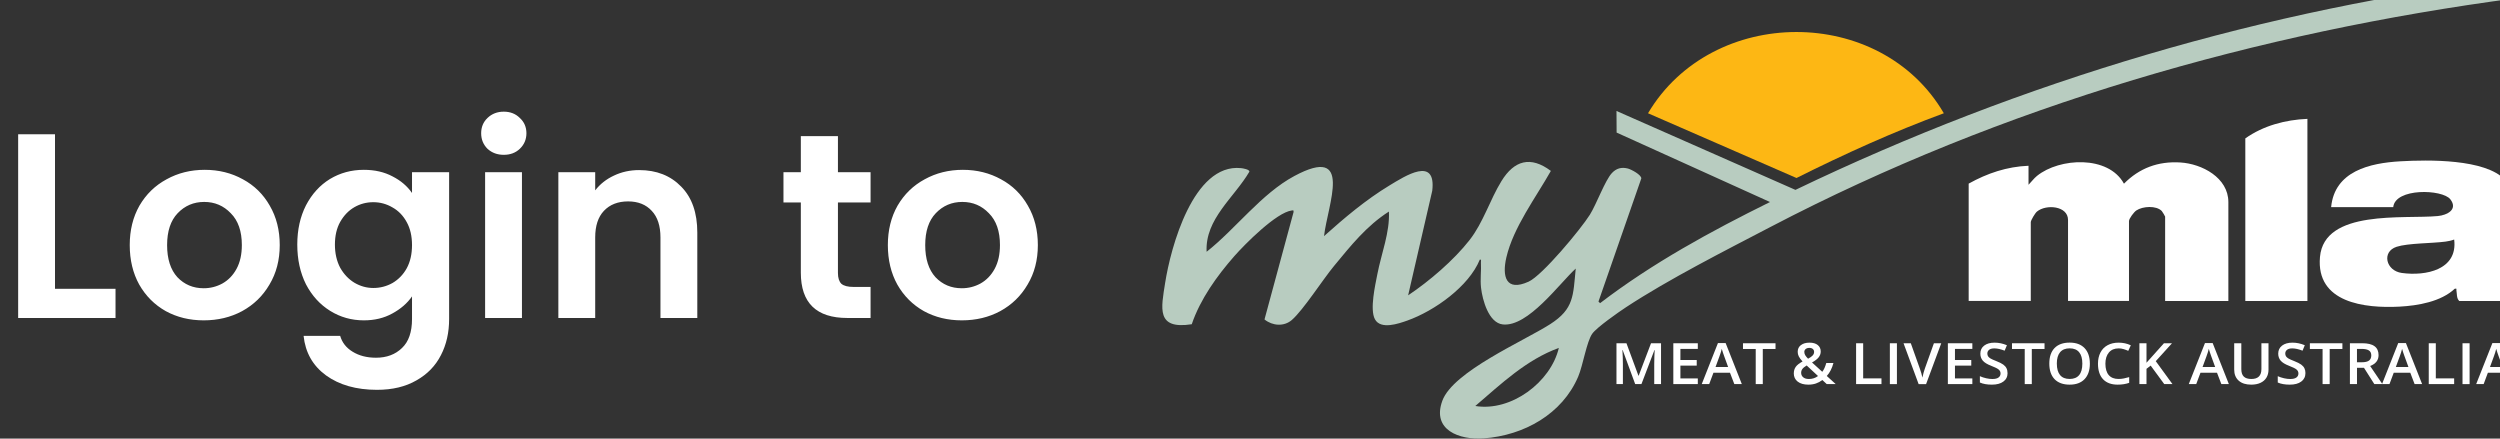 <svg width="228" height="40" viewBox="0 0 228 40" fill="none" xmlns="http://www.w3.org/2000/svg">
<rect x="0" y="0" width="228" height="40" fill="#333333" stroke="none"/>
<g clip-path="url(#clip0_35_289)">
<mask id="mask0_35_289" style="mask-type:luminance" maskUnits="userSpaceOnUse" x="0" y="0" width="228" height="40">
<path d="M228 0H0V40H228V0Z" fill="white"/>
</mask>
<g mask="url(#mask0_35_289)">
<mask id="mask1_35_289" style="mask-type:luminance" maskUnits="userSpaceOnUse" x="0" y="0" width="228" height="40">
<path d="M228 0H0V40H228V0Z" fill="white"/>
</mask>
<g mask="url(#mask1_35_289)">
<path d="M5.016 26.336H10.536V29H1.656V12.248H5.016V26.336ZM18.576 29.216C17.296 29.216 16.144 28.936 15.12 28.376C14.096 27.8 13.288 26.992 12.696 25.952C12.12 24.912 11.832 23.712 11.832 22.352C11.832 20.992 12.128 19.792 12.72 18.752C13.328 17.712 14.152 16.912 15.192 16.352C16.232 15.776 17.392 15.488 18.672 15.488C19.952 15.488 21.112 15.776 22.152 16.352C23.192 16.912 24.008 17.712 24.6 18.752C25.208 19.792 25.512 20.992 25.512 22.352C25.512 23.712 25.2 24.912 24.576 25.952C23.968 26.992 23.136 27.8 22.08 28.376C21.04 28.936 19.872 29.216 18.576 29.216ZM18.576 26.288C19.184 26.288 19.752 26.144 20.28 25.856C20.824 25.552 21.256 25.104 21.576 24.512C21.896 23.92 22.056 23.2 22.056 22.352C22.056 21.088 21.72 20.12 21.048 19.448C20.392 18.76 19.584 18.416 18.624 18.416C17.664 18.416 16.856 18.76 16.2 19.448C15.56 20.12 15.24 21.088 15.24 22.352C15.24 23.616 15.552 24.592 16.176 25.28C16.816 25.952 17.616 26.288 18.576 26.288ZM33.184 15.488C34.176 15.488 35.048 15.688 35.8 16.088C36.552 16.472 37.144 16.976 37.576 17.6V15.704H40.96V29.096C40.96 30.328 40.712 31.424 40.216 32.384C39.72 33.36 38.976 34.128 37.984 34.688C36.992 35.264 35.792 35.552 34.384 35.552C32.496 35.552 30.944 35.112 29.728 34.232C28.528 33.352 27.848 32.152 27.688 30.632H31.024C31.2 31.24 31.576 31.72 32.152 32.072C32.744 32.44 33.456 32.624 34.288 32.624C35.264 32.624 36.056 32.328 36.664 31.736C37.272 31.16 37.576 30.28 37.576 29.096V27.032C37.144 27.656 36.544 28.176 35.776 28.592C35.024 29.008 34.16 29.216 33.184 29.216C32.064 29.216 31.04 28.928 30.112 28.352C29.184 27.776 28.448 26.968 27.904 25.928C27.376 24.872 27.112 23.664 27.112 22.304C27.112 20.96 27.376 19.768 27.904 18.728C28.448 17.688 29.176 16.888 30.088 16.328C31.016 15.768 32.048 15.488 33.184 15.488ZM37.576 22.352C37.576 21.536 37.416 20.84 37.096 20.264C36.776 19.672 36.344 19.224 35.8 18.92C35.256 18.6 34.672 18.44 34.048 18.44C33.424 18.44 32.848 18.592 32.32 18.896C31.792 19.2 31.36 19.648 31.024 20.24C30.704 20.816 30.544 21.504 30.544 22.304C30.544 23.104 30.704 23.808 31.024 24.416C31.36 25.008 31.792 25.464 32.32 25.784C32.864 26.104 33.44 26.264 34.048 26.264C34.672 26.264 35.256 26.112 35.8 25.808C36.344 25.488 36.776 25.04 37.096 24.464C37.416 23.872 37.576 23.168 37.576 22.352ZM45.946 14.12C45.354 14.12 44.858 13.936 44.458 13.568C44.074 13.184 43.882 12.712 43.882 12.152C43.882 11.592 44.074 11.128 44.458 10.76C44.858 10.376 45.354 10.184 45.946 10.184C46.538 10.184 47.026 10.376 47.41 10.76C47.81 11.128 48.01 11.592 48.01 12.152C48.01 12.712 47.81 13.184 47.41 13.568C47.026 13.936 46.538 14.12 45.946 14.12ZM47.602 15.704V29H44.242V15.704H47.602ZM58.29 15.512C59.874 15.512 61.154 16.016 62.13 17.024C63.106 18.016 63.594 19.408 63.594 21.2V29H60.234V21.656C60.234 20.6 59.97 19.792 59.442 19.232C58.914 18.656 58.194 18.368 57.282 18.368C56.354 18.368 55.618 18.656 55.074 19.232C54.546 19.792 54.282 20.6 54.282 21.656V29H50.922V15.704H54.282V17.36C54.73 16.784 55.298 16.336 55.986 16.016C56.69 15.68 57.458 15.512 58.29 15.512ZM76.42 18.464V24.896C76.42 25.344 76.524 25.672 76.732 25.88C76.956 26.072 77.324 26.168 77.836 26.168H79.396V29H77.284C74.452 29 73.036 27.624 73.036 24.872V18.464H71.452V15.704H73.036V12.416H76.42V15.704H79.396V18.464H76.42ZM87.716 29.216C86.436 29.216 85.284 28.936 84.26 28.376C83.236 27.8 82.428 26.992 81.836 25.952C81.26 24.912 80.972 23.712 80.972 22.352C80.972 20.992 81.268 19.792 81.86 18.752C82.468 17.712 83.292 16.912 84.332 16.352C85.372 15.776 86.532 15.488 87.812 15.488C89.092 15.488 90.252 15.776 91.292 16.352C92.332 16.912 93.148 17.712 93.74 18.752C94.348 19.792 94.652 20.992 94.652 22.352C94.652 23.712 94.34 24.912 93.716 25.952C93.108 26.992 92.276 27.8 91.22 28.376C90.18 28.936 89.012 29.216 87.716 29.216ZM87.716 26.288C88.324 26.288 88.892 26.144 89.42 25.856C89.964 25.552 90.396 25.104 90.716 24.512C91.036 23.92 91.196 23.2 91.196 22.352C91.196 21.088 90.86 20.12 90.188 19.448C89.532 18.76 88.724 18.416 87.764 18.416C86.804 18.416 85.996 18.76 85.34 19.448C84.7 20.12 84.38 21.088 84.38 22.352C84.38 23.616 84.692 24.592 85.316 25.28C85.956 25.952 86.756 26.288 87.716 26.288Z" fill="white"/>
</g>
</g>
<g clip-path="url(#clip1_35_289)">
<path d="M229.485 -2V-0.166C205.87 2.952 182.577 9.676 161.522 20.67C157.311 22.869 152.186 25.46 148.268 28.037C147.59 28.482 145.632 29.854 145.217 30.429C144.702 31.146 144.369 33.321 143.933 34.344C142.482 37.759 138.987 39.713 135.315 39.979C133.087 40.14 130.564 39.217 131.541 36.549C132.518 33.88 138.948 31.118 141.372 29.567C143.566 28.163 143.461 26.965 143.708 24.492C142.188 25.888 139.362 29.82 137.067 29.59C135.758 29.459 135.197 27.331 135.073 26.262C134.98 25.465 135.105 24.705 135.06 23.928C135.053 23.813 135.128 23.649 134.959 23.677C133.958 26.128 130.826 28.348 128.365 29.229C127.55 29.52 125.922 30.088 125.394 29.116C124.909 28.222 125.422 26.001 125.619 24.982C125.982 23.113 126.762 21.185 126.669 19.294C124.627 20.596 123.195 22.405 121.678 24.239C120.636 25.496 118.865 28.271 117.817 29.182C117.098 29.805 116.044 29.72 115.322 29.133L117.972 19.345C117.965 19.185 118.008 19.17 117.819 19.194C116.413 19.362 113.523 22.275 112.563 23.369C110.979 25.173 109.457 27.297 108.688 29.571C105.42 30.078 105.899 28.12 106.262 25.794C106.764 22.579 108.828 14.895 113.171 15.332C113.328 15.346 113.983 15.451 113.942 15.661C112.559 18.021 109.89 19.968 110.043 22.962C112.703 20.864 115.035 17.666 118.043 16.053C123.479 13.14 121.074 18.666 120.752 21.534C122.629 19.855 124.565 18.217 126.732 16.906C128.136 16.057 130.993 14.206 130.622 17.393L128.421 26.935C130.362 25.637 132.591 23.73 134.029 21.887C135.283 20.281 135.882 18.217 136.936 16.51C138.093 14.636 139.579 14.189 141.439 15.587C140.067 18.019 138.02 20.726 137.381 23.473C136.973 25.226 137.342 26.626 139.412 25.686C140.668 25.116 144.178 20.885 144.992 19.589C145.608 18.608 146.381 16.442 147.01 15.778C147.416 15.349 147.873 15.223 148.455 15.368C148.755 15.442 149.702 15.942 149.687 16.274L145.78 27.503L145.928 27.648C150.718 23.986 156.019 21.098 161.425 18.425L147.435 12.091L147.424 10.12L163.744 17.317C184.361 7.409 206.664 0.777 229.485 -2ZM142.166 31.731C139.203 32.806 136.887 35.025 134.547 37.027C137.819 37.564 141.428 34.857 142.166 31.731Z" fill="#B8CCC0"/>
<path d="M185.001 16.853C185.261 16.589 185.48 16.279 185.776 16.04C187.829 14.383 192.284 14.144 193.705 16.753C195.107 15.332 196.82 14.691 198.849 14.817C200.824 14.938 203.227 16.206 203.227 18.432V27.45H197.46V19.755C197.46 19.726 197.205 19.294 197.153 19.243C196.644 18.726 195.416 18.804 194.832 19.194C194.62 19.336 194.164 19.932 194.164 20.162V27.448H188.604V20.06C188.604 18.77 186.609 18.602 185.772 19.294C185.602 19.434 185.207 20.094 185.207 20.262V27.446H179.543V16.747C181.246 15.798 183.028 15.197 185.001 15.117V16.849V16.853Z" fill="white"/>
<path d="M177.278 10.329C172.684 12.021 168.211 14.046 163.84 16.234L150.299 10.329C156.135 0.485 171.503 0.415 177.278 10.329Z" fill="#FDB714"/>
<path d="M230 27.45H224.285C224.023 27.201 224.085 26.801 224.025 26.484C224.001 26.356 224.1 26.301 223.875 26.331C222.619 27.512 220.525 27.875 218.831 27.965C215.652 28.131 211.214 27.616 211.581 23.439C211.965 19.064 219.239 19.994 222.327 19.704C223.192 19.623 224.19 19.096 223.467 18.172C222.743 17.249 218.445 17.123 218.262 18.892H212.599C212.916 15.604 216.12 14.868 218.928 14.71C221.429 14.57 226.648 14.47 228.456 16.398C230.713 18.8 228.51 24.592 230.002 27.454L230 27.45ZM223.821 21.845C223.572 21.941 223.301 21.998 223.035 22.034C221.811 22.198 219.604 22.171 218.569 22.507C217.187 22.956 217.586 24.694 219.044 24.894C221.223 25.194 224.164 24.613 223.821 21.847V21.845Z" fill="white"/>
<path d="M210.436 10.84V27.45H204.773V12.623C206.411 11.459 208.435 10.923 210.436 10.84Z" fill="white"/>
<path d="M149.129 35.029L147.985 31.918H147.963C147.993 32.38 148.008 32.814 148.008 33.218V35.029H147.422V31.303H148.332L149.427 34.267H149.445L150.574 31.303H151.486V35.029H150.866V33.187C150.866 33.001 150.87 32.761 150.881 32.463C150.892 32.165 150.9 31.986 150.907 31.923H150.885L149.7 35.027H149.131L149.129 35.029Z" fill="white"/>
<path d="M154.84 35.029H152.607V31.305H154.84V31.82H153.253V32.833H154.741V33.344H153.253V34.512H154.84V35.029Z" fill="white"/>
<path d="M158.17 35.029L157.775 33.995H156.266L155.879 35.029H155.199L156.676 31.288H157.378L158.855 35.029H158.17ZM157.605 33.472L157.236 32.457C157.208 32.389 157.172 32.282 157.124 32.135C157.077 31.988 157.043 31.882 157.026 31.814C156.976 32.023 156.905 32.252 156.813 32.499L156.457 33.469H157.608L157.605 33.472Z" fill="white"/>
<path d="M160.766 35.029H160.122V31.827H158.96V31.305H161.927V31.827H160.766V35.029Z" fill="white"/>
<path d="M163.596 34.044C163.596 33.821 163.654 33.627 163.769 33.461C163.885 33.295 164.091 33.131 164.392 32.967C164.22 32.778 164.104 32.62 164.042 32.489C163.98 32.357 163.95 32.225 163.95 32.084C163.95 31.827 164.046 31.623 164.242 31.474C164.437 31.325 164.699 31.25 165.028 31.25C165.356 31.25 165.597 31.323 165.777 31.467C165.959 31.612 166.05 31.808 166.05 32.054C166.05 32.248 165.989 32.425 165.867 32.582C165.745 32.74 165.543 32.899 165.257 33.057L166.191 33.908C166.337 33.725 166.457 33.459 166.556 33.108H167.209C167.082 33.591 166.88 33.984 166.603 34.289L167.417 35.029H166.599L166.198 34.659C166.013 34.8 165.818 34.904 165.612 34.974C165.403 35.044 165.174 35.08 164.922 35.08C164.508 35.08 164.184 34.987 163.948 34.802C163.711 34.617 163.593 34.363 163.593 34.042M164.957 34.565C165.287 34.565 165.569 34.474 165.803 34.293L164.768 33.331C164.577 33.446 164.446 33.555 164.373 33.657C164.3 33.757 164.265 33.874 164.265 34.002C164.265 34.167 164.328 34.304 164.452 34.408C164.577 34.512 164.744 34.563 164.955 34.563M164.555 32.108C164.555 32.214 164.585 32.316 164.645 32.41C164.706 32.506 164.789 32.606 164.897 32.714C165.101 32.606 165.242 32.504 165.324 32.41C165.405 32.316 165.446 32.21 165.446 32.093C165.446 31.982 165.408 31.895 165.328 31.827C165.251 31.761 165.146 31.727 165.017 31.727C164.875 31.727 164.761 31.761 164.678 31.831C164.594 31.899 164.551 31.993 164.551 32.108" fill="white"/>
<path d="M169.276 35.029V31.305H169.921V34.508H171.591V35.029H169.276Z" fill="white"/>
<path d="M172.999 31.305H172.355V35.031H172.999V31.305Z" fill="white"/>
<path d="M176.372 31.305H177.042L175.659 35.031H174.979L173.603 31.305H174.266L175.091 33.623C175.133 33.733 175.179 33.876 175.228 34.048C175.277 34.223 175.307 34.353 175.322 34.438C175.346 34.308 175.383 34.159 175.43 33.989C175.479 33.819 175.518 33.693 175.548 33.612L176.372 31.305Z" fill="white"/>
<path d="M179.878 35.029H177.645V31.305H179.878V31.82H178.292V32.833H179.78V33.344H178.292V34.512H179.878V35.029Z" fill="white"/>
<path d="M183.09 34.019C183.09 34.35 182.964 34.61 182.71 34.797C182.457 34.987 182.107 35.08 181.66 35.08C181.214 35.08 180.849 35.014 180.565 34.885V34.308C180.746 34.389 180.937 34.45 181.139 34.497C181.34 34.544 181.529 34.565 181.703 34.565C181.959 34.565 182.148 34.519 182.268 34.427C182.39 34.336 182.45 34.212 182.45 34.057C182.45 33.919 182.395 33.799 182.283 33.704C182.171 33.608 181.942 33.493 181.592 33.359C181.231 33.221 180.978 33.065 180.829 32.889C180.681 32.712 180.608 32.499 180.608 32.252C180.608 31.942 180.724 31.697 180.958 31.518C181.192 31.34 181.506 31.25 181.901 31.25C182.296 31.25 182.654 31.329 183.03 31.484L182.824 31.982C182.474 31.844 182.161 31.774 181.884 31.774C181.675 31.774 181.516 31.816 181.409 31.901C181.302 31.986 181.246 32.101 181.246 32.242C181.246 32.337 181.267 32.42 181.31 32.491C181.353 32.561 181.424 32.625 181.523 32.687C181.622 32.748 181.8 32.829 182.057 32.929C182.347 33.044 182.56 33.148 182.695 33.248C182.83 33.346 182.929 33.459 182.991 33.582C183.054 33.706 183.086 33.853 183.086 34.021" fill="white"/>
<path d="M185.3 35.029H184.655V31.827H183.494V31.305H186.461V31.827H185.3V35.029Z" fill="white"/>
<path d="M190.596 33.163C190.596 33.77 190.435 34.24 190.115 34.576C189.793 34.912 189.34 35.08 188.75 35.08C188.159 35.08 187.696 34.912 187.376 34.58C187.056 34.246 186.897 33.772 186.897 33.157C186.897 32.542 187.058 32.069 187.378 31.74C187.698 31.41 188.157 31.246 188.754 31.246C189.351 31.246 189.793 31.414 190.113 31.748C190.433 32.082 190.594 32.555 190.594 33.161M187.584 33.163C187.584 33.623 187.683 33.97 187.878 34.206C188.073 34.442 188.365 34.561 188.75 34.561C189.134 34.561 189.422 34.444 189.617 34.21C189.812 33.976 189.909 33.627 189.909 33.163C189.909 32.699 189.812 32.359 189.619 32.125C189.426 31.889 189.138 31.769 188.754 31.769C188.37 31.769 188.076 31.886 187.878 32.125C187.681 32.361 187.582 32.708 187.582 33.163" fill="white"/>
<path d="M193.207 31.774C192.835 31.774 192.543 31.897 192.333 32.146C192.121 32.395 192.013 32.735 192.013 33.174C192.013 33.612 192.116 33.976 192.32 34.21C192.524 34.444 192.82 34.561 193.207 34.561C193.374 34.561 193.535 34.546 193.692 34.514C193.849 34.482 194.012 34.442 194.182 34.393V34.914C193.872 35.025 193.52 35.08 193.13 35.08C192.552 35.08 192.108 34.914 191.798 34.585C191.489 34.255 191.335 33.782 191.335 33.167C191.335 32.78 191.41 32.442 191.56 32.15C191.71 31.859 191.927 31.637 192.213 31.482C192.496 31.327 192.831 31.25 193.213 31.25C193.617 31.25 193.988 31.329 194.33 31.491L194.098 31.997C193.965 31.938 193.823 31.884 193.675 31.84C193.527 31.795 193.37 31.771 193.207 31.771" fill="white"/>
<path d="M198.126 35.029H197.378L196.14 33.342L195.76 33.636V35.029H195.113V31.303H195.76V33.082C195.936 32.878 196.112 32.682 196.286 32.493L197.353 31.303H198.087C197.398 32.067 196.904 32.612 196.606 32.938L198.128 35.029H198.126Z" fill="white"/>
<path d="M202.587 35.029L202.192 33.995H200.683L200.296 35.029H199.616L201.093 31.288H201.795L203.272 35.029H202.587ZM202.023 33.472L201.653 32.457C201.625 32.389 201.589 32.282 201.542 32.135C201.494 31.988 201.462 31.882 201.443 31.814C201.393 32.023 201.323 32.252 201.23 32.499L200.874 33.469H202.025L202.023 33.472Z" fill="white"/>
<path d="M206.888 31.305V33.716C206.888 33.991 206.825 34.233 206.701 34.438C206.576 34.644 206.396 34.804 206.158 34.914C205.921 35.025 205.638 35.08 205.31 35.08C204.82 35.08 204.44 34.959 204.167 34.714C203.895 34.47 203.759 34.133 203.759 33.706V31.305H204.408V33.663C204.408 33.972 204.483 34.197 204.633 34.344C204.784 34.491 205.015 34.563 205.329 34.563C205.936 34.563 206.241 34.261 206.241 33.659V31.308H206.885L206.888 31.305Z" fill="white"/>
<path d="M210.256 34.019C210.256 34.35 210.13 34.61 209.876 34.797C209.623 34.987 209.273 35.08 208.826 35.08C208.38 35.08 208.015 35.014 207.731 34.885V34.308C207.912 34.389 208.103 34.45 208.305 34.497C208.506 34.544 208.695 34.565 208.869 34.565C209.125 34.565 209.314 34.519 209.434 34.427C209.556 34.336 209.616 34.212 209.616 34.057C209.616 33.919 209.561 33.799 209.449 33.704C209.337 33.608 209.108 33.493 208.758 33.359C208.397 33.221 208.144 33.065 207.995 32.889C207.847 32.712 207.774 32.499 207.774 32.252C207.774 31.942 207.892 31.697 208.126 31.518C208.36 31.34 208.674 31.25 209.069 31.25C209.464 31.25 209.823 31.329 210.198 31.484L209.992 31.982C209.642 31.844 209.329 31.774 209.054 31.774C208.846 31.774 208.687 31.816 208.579 31.901C208.472 31.986 208.416 32.101 208.416 32.242C208.416 32.337 208.438 32.42 208.481 32.491C208.524 32.559 208.594 32.625 208.693 32.687C208.792 32.748 208.97 32.829 209.228 32.929C209.518 33.044 209.73 33.148 209.865 33.248C210.001 33.346 210.099 33.459 210.162 33.582C210.224 33.706 210.256 33.853 210.256 34.021" fill="white"/>
<path d="M212.466 35.029H211.819V31.827H210.66V31.305H213.627V31.827H212.466V35.029Z" fill="white"/>
<path d="M214.958 33.542V35.029H214.312V31.303H215.426C215.935 31.303 216.313 31.393 216.558 31.574C216.802 31.755 216.925 32.025 216.925 32.389C216.925 32.852 216.669 33.182 216.158 33.38L217.273 35.029H216.538L215.594 33.542H214.956H214.958ZM214.958 33.038H215.407C215.707 33.038 215.924 32.984 216.06 32.88C216.195 32.776 216.261 32.618 216.261 32.412C216.261 32.206 216.188 32.05 216.042 31.959C215.896 31.867 215.677 31.82 215.383 31.82H214.956V33.038H214.958Z" fill="white"/>
<path d="M220.212 35.029L219.817 33.995H218.308L217.921 35.029H217.24L218.718 31.288H219.42L220.897 35.029H220.212ZM219.649 33.472L219.28 32.457C219.252 32.389 219.216 32.282 219.168 32.135C219.121 31.988 219.087 31.882 219.07 31.814C219.02 32.023 218.949 32.252 218.857 32.499L218.501 33.469H219.652L219.649 33.472Z" fill="white"/>
<path d="M221.502 35.029V31.305H222.146V34.508H223.819V35.029H221.502Z" fill="white"/>
<path d="M225.227 31.305H224.581V35.031H225.227V31.305Z" fill="white"/>
<path d="M228.8 35.029L228.405 33.995H226.895L226.509 35.029H225.828L227.306 31.288H228.008L229.485 35.029H228.8ZM228.235 33.472L227.866 32.457C227.838 32.389 227.801 32.282 227.754 32.135C227.707 31.988 227.675 31.882 227.655 31.814C227.606 32.023 227.535 32.252 227.443 32.499L227.087 33.469H228.237L228.235 33.472Z" fill="white"/>
</g>
</g>
<defs>
<clipPath id="clip0_35_289">
<rect width="228" height="40" fill="white"/>
</clipPath>
<clipPath id="clip1_35_289">
<rect width="124" height="42" fill="white" transform="translate(106 -2)"/>
</clipPath>
</defs>
</svg>
